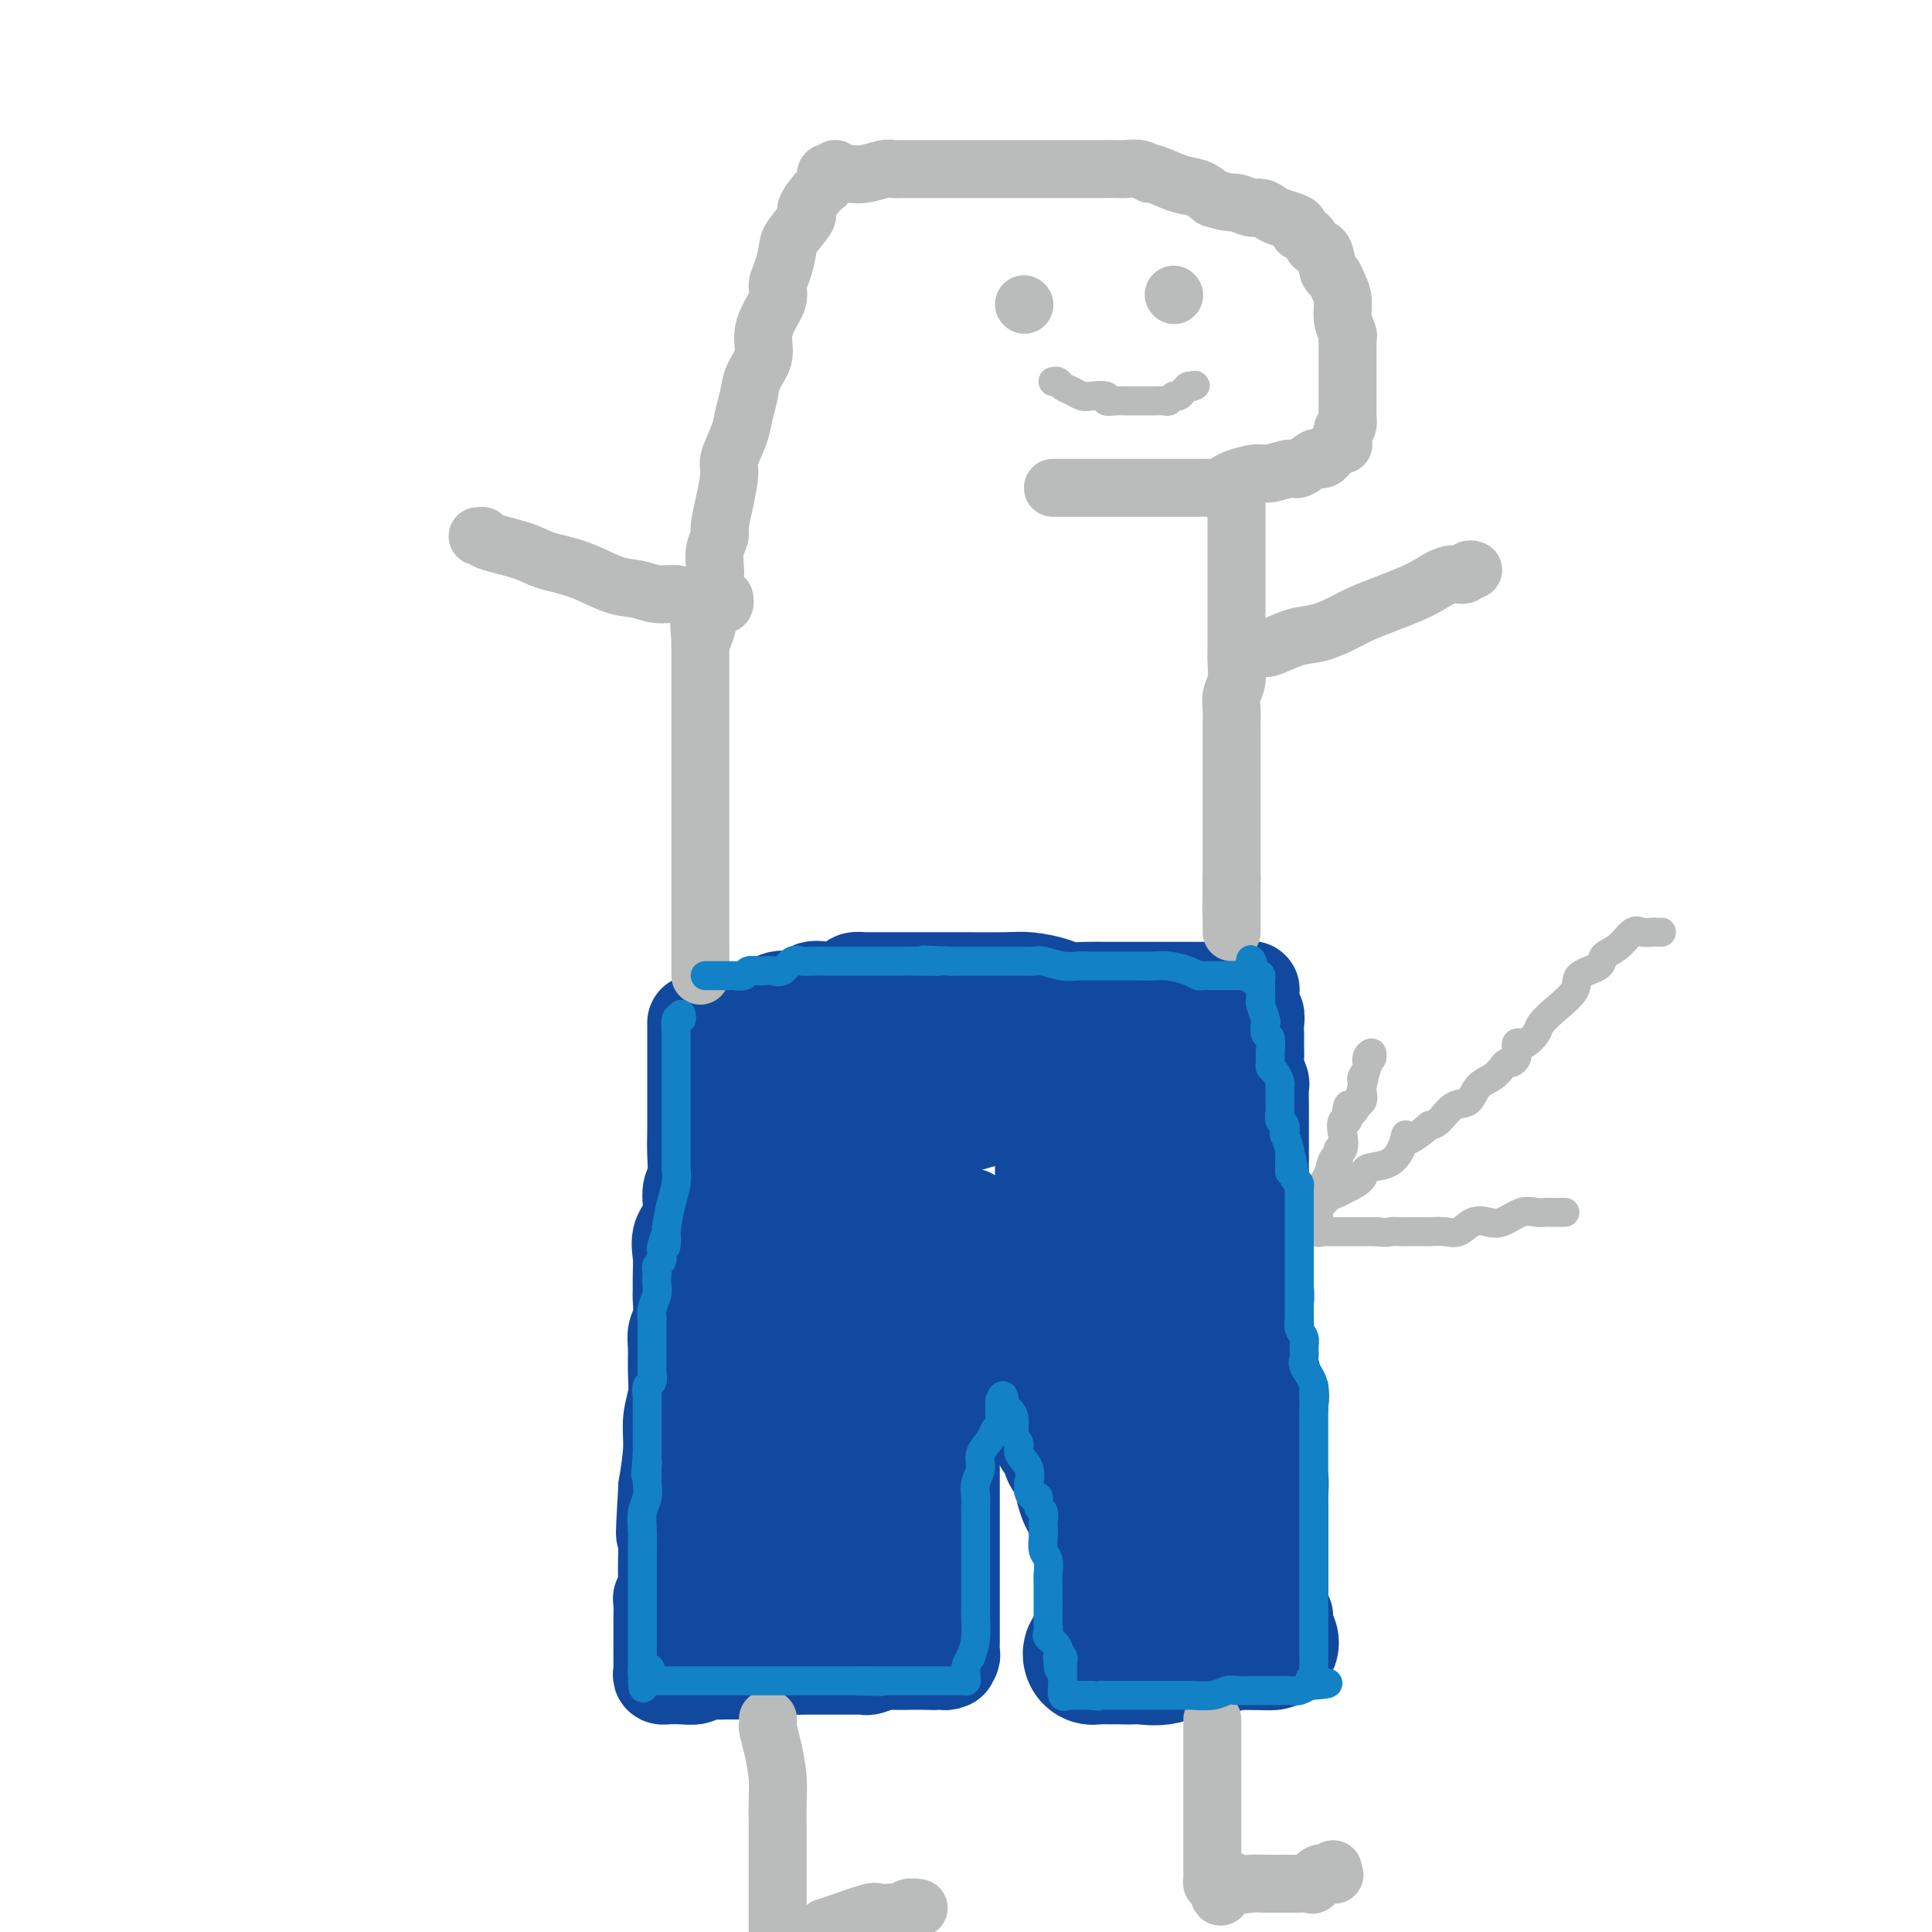 <svg viewBox='0 0 400 400' version='1.1' xmlns='http://www.w3.org/2000/svg' xmlns:xlink='http://www.w3.org/1999/xlink'><g fill='none' stroke='#11499F' stroke-width='20' stroke-linecap='round' stroke-linejoin='round'><path d='M144,212c-0.000,-0.220 -0.000,-0.439 0,0c0.000,0.439 0.000,1.537 0,3c-0.000,1.463 -0.000,3.292 0,5c0.000,1.708 0.001,3.294 0,5c-0.001,1.706 -0.005,3.532 0,5c0.005,1.468 0.017,2.577 0,4c-0.017,1.423 -0.065,3.160 0,5c0.065,1.840 0.242,3.783 0,5c-0.242,1.217 -0.902,1.708 -1,3c-0.098,1.292 0.366,3.386 0,5c-0.366,1.614 -1.562,2.748 -2,4c-0.438,1.252 -0.116,2.621 0,4c0.116,1.379 0.027,2.767 0,4c-0.027,1.233 0.007,2.309 0,3c-0.007,0.691 -0.055,0.995 0,2c0.055,1.005 0.212,2.711 0,4c-0.212,1.289 -0.793,2.160 -1,3c-0.207,0.840 -0.041,1.649 0,3c0.041,1.351 -0.044,3.243 0,5c0.044,1.757 0.218,3.378 0,5c-0.218,1.622 -0.828,3.244 -1,5c-0.172,1.756 0.094,3.644 0,6c-0.094,2.356 -0.547,5.178 -1,8'/><path d='M138,308c-0.929,15.886 -0.253,7.601 0,6c0.253,-1.601 0.082,3.480 0,7c-0.082,3.520 -0.074,5.477 0,7c0.074,1.523 0.216,2.612 0,3c-0.216,0.388 -0.790,0.074 -1,0c-0.210,-0.074 -0.056,0.090 0,1c0.056,0.910 0.015,2.565 0,3c-0.015,0.435 -0.004,-0.350 0,0c0.004,0.350 -0.000,1.835 0,3c0.000,1.165 0.004,2.011 0,3c-0.004,0.989 -0.018,2.121 0,3c0.018,0.879 0.066,1.503 0,2c-0.066,0.497 -0.246,0.866 0,1c0.246,0.134 0.919,0.032 1,0c0.081,-0.032 -0.431,0.005 0,0c0.431,-0.005 1.806,-0.054 3,0c1.194,0.054 2.207,0.211 3,0c0.793,-0.211 1.367,-0.788 2,-1c0.633,-0.212 1.324,-0.057 2,0c0.676,0.057 1.336,0.016 2,0c0.664,-0.016 1.332,-0.008 2,0'/><path d='M152,346c2.721,-0.154 2.023,-0.040 2,0c-0.023,0.040 0.629,0.007 1,0c0.371,-0.007 0.463,0.012 1,0c0.537,-0.012 1.520,-0.056 2,0c0.480,0.056 0.456,0.211 1,0c0.544,-0.211 1.654,-0.789 2,-1c0.346,-0.211 -0.072,-0.057 1,0c1.072,0.057 3.634,0.015 5,0c1.366,-0.015 1.537,-0.004 2,0c0.463,0.004 1.220,0.001 2,0c0.780,-0.001 1.584,-0.000 2,0c0.416,0.000 0.444,-0.000 1,0c0.556,0.000 1.638,0.001 2,0c0.362,-0.001 0.002,-0.004 0,0c-0.002,0.004 0.353,0.015 1,0c0.647,-0.015 1.584,-0.057 2,0c0.416,0.057 0.309,0.211 1,0c0.691,-0.211 2.178,-0.789 3,-1c0.822,-0.211 0.977,-0.057 2,0c1.023,0.057 2.913,0.015 4,0c1.087,-0.015 1.369,-0.004 2,0c0.631,0.004 1.609,0.001 2,0c0.391,-0.001 0.196,-0.001 0,0'/><path d='M193,344c6.520,-0.306 2.322,-0.070 1,0c-1.322,0.070 0.234,-0.026 1,0c0.766,0.026 0.741,0.173 1,0c0.259,-0.173 0.801,-0.668 1,-1c0.199,-0.332 0.053,-0.502 0,-1c-0.053,-0.498 -0.014,-1.325 0,-2c0.014,-0.675 0.004,-1.200 0,-2c-0.004,-0.800 -0.001,-1.876 0,-3c0.001,-1.124 0.000,-2.297 0,-3c-0.000,-0.703 -0.000,-0.937 0,-2c0.000,-1.063 0.000,-2.955 0,-4c-0.000,-1.045 -0.000,-1.242 0,-2c0.000,-0.758 0.000,-2.077 0,-3c-0.000,-0.923 -0.000,-1.451 0,-3c0.000,-1.549 0.000,-4.119 0,-5c-0.000,-0.881 -0.000,-0.073 0,-1c0.000,-0.927 0.000,-3.590 0,-5c-0.000,-1.410 -0.000,-1.566 0,-2c0.000,-0.434 0.000,-1.147 0,-2c-0.000,-0.853 -0.000,-1.847 0,-3c0.000,-1.153 0.000,-2.464 0,-3c-0.000,-0.536 -0.000,-0.296 0,-1c0.000,-0.704 0.000,-2.352 0,-4'/><path d='M197,292c-0.000,-8.027 -0.001,-4.095 0,-3c0.001,1.095 0.004,-0.645 0,-2c-0.004,-1.355 -0.015,-2.323 0,-3c0.015,-0.677 0.056,-1.064 0,-2c-0.056,-0.936 -0.207,-2.422 0,-3c0.207,-0.578 0.774,-0.249 1,-1c0.226,-0.751 0.113,-2.582 0,-4c-0.113,-1.418 -0.226,-2.423 0,-3c0.226,-0.577 0.793,-0.725 1,-2c0.207,-1.275 0.056,-3.675 0,-5c-0.056,-1.325 -0.015,-1.573 0,-2c0.015,-0.427 0.004,-1.032 0,-2c-0.004,-0.968 -0.001,-2.301 0,-3c0.001,-0.699 -0.001,-0.766 0,-1c0.001,-0.234 0.003,-0.637 0,-1c-0.003,-0.363 -0.013,-0.688 0,-1c0.013,-0.312 0.048,-0.611 0,-1c-0.048,-0.389 -0.178,-0.867 0,-1c0.178,-0.133 0.663,0.080 1,0c0.337,-0.080 0.525,-0.451 1,0c0.475,0.451 1.238,1.726 2,3'/><path d='M203,255c0.996,0.719 1.485,2.015 2,3c0.515,0.985 1.055,1.658 2,3c0.945,1.342 2.295,3.354 3,5c0.705,1.646 0.763,2.925 1,4c0.237,1.075 0.651,1.945 1,3c0.349,1.055 0.634,2.295 1,3c0.366,0.705 0.815,0.874 1,2c0.185,1.126 0.106,3.208 0,4c-0.106,0.792 -0.239,0.295 0,1c0.239,0.705 0.848,2.611 1,4c0.152,1.389 -0.155,2.260 0,3c0.155,0.740 0.773,1.351 1,2c0.227,0.649 0.064,1.338 0,2c-0.064,0.662 -0.030,1.297 0,2c0.030,0.703 0.054,1.473 0,2c-0.054,0.527 -0.187,0.810 0,1c0.187,0.190 0.694,0.285 1,1c0.306,0.715 0.411,2.049 1,3c0.589,0.951 1.664,1.517 2,2c0.336,0.483 -0.065,0.881 0,2c0.065,1.119 0.595,2.958 1,4c0.405,1.042 0.683,1.286 1,2c0.317,0.714 0.672,1.897 1,3c0.328,1.103 0.627,2.127 1,3c0.373,0.873 0.818,1.595 1,2c0.182,0.405 0.101,0.493 0,1c-0.101,0.507 -0.223,1.434 0,2c0.223,0.566 0.792,0.770 1,1c0.208,0.230 0.056,0.485 0,1c-0.056,0.515 -0.016,1.290 0,2c0.016,0.710 0.008,1.355 0,2'/><path d='M226,330c2.699,10.249 1.446,3.870 1,2c-0.446,-1.870 -0.084,0.767 0,2c0.084,1.233 -0.109,1.062 0,1c0.109,-0.062 0.519,-0.017 1,0c0.481,0.017 1.032,0.004 2,0c0.968,-0.004 2.355,-0.001 3,0c0.645,0.001 0.550,0.000 1,0c0.450,-0.000 1.444,-0.000 2,0c0.556,0.000 0.672,0.000 1,0c0.328,-0.000 0.866,-0.000 1,0c0.134,0.000 -0.136,0.000 0,0c0.136,-0.000 0.677,-0.000 1,0c0.323,0.000 0.428,0.000 1,0c0.572,-0.000 1.612,-0.000 2,0c0.388,0.000 0.125,0.000 1,0c0.875,-0.000 2.890,-0.000 4,0c1.110,0.000 1.317,0.000 2,0c0.683,-0.000 1.841,-0.000 3,0'/><path d='M252,335c4.023,0.000 3.081,0.000 3,0c-0.081,-0.000 0.699,0.000 1,0c0.301,0.000 0.123,0.000 0,0c-0.123,0.000 -0.191,0.000 0,0c0.191,0.000 0.642,0.000 1,0c0.358,0.000 0.624,0.000 1,0c0.376,0.000 0.864,0.000 1,0c0.136,0.000 -0.079,0.000 0,0c0.079,0.000 0.452,0.000 1,0c0.548,0.000 1.271,0.000 2,0c0.729,0.000 1.463,0.000 2,0c0.537,0.000 0.875,0.000 1,0c0.125,0.000 0.036,0.000 0,0c-0.036,0.000 -0.018,0.000 0,0'/><path d='M265,335c2.011,-0.193 0.539,-0.676 0,-1c-0.539,-0.324 -0.144,-0.491 0,-1c0.144,-0.509 0.039,-1.361 0,-2c-0.039,-0.639 -0.010,-1.066 0,-2c0.010,-0.934 0.003,-2.375 0,-3c-0.003,-0.625 -0.001,-0.434 0,-1c0.001,-0.566 -0.000,-1.887 0,-3c0.000,-1.113 0.001,-2.016 0,-3c-0.001,-0.984 -0.004,-2.049 0,-3c0.004,-0.951 0.015,-1.790 0,-3c-0.015,-1.210 -0.057,-2.792 0,-4c0.057,-1.208 0.211,-2.043 0,-3c-0.211,-0.957 -0.789,-2.037 -1,-4c-0.211,-1.963 -0.057,-4.810 0,-6c0.057,-1.190 0.016,-0.722 0,-1c-0.016,-0.278 -0.007,-1.303 0,-2c0.007,-0.697 0.012,-1.068 0,-2c-0.012,-0.932 -0.042,-2.427 0,-3c0.042,-0.573 0.155,-0.224 0,-1c-0.155,-0.776 -0.578,-2.676 -1,-4c-0.422,-1.324 -0.844,-2.072 -1,-3c-0.156,-0.928 -0.046,-2.037 0,-3c0.046,-0.963 0.026,-1.781 0,-3c-0.026,-1.219 -0.060,-2.840 0,-4c0.060,-1.160 0.212,-1.861 0,-3c-0.212,-1.139 -0.789,-2.718 -1,-4c-0.211,-1.282 -0.057,-2.269 0,-3c0.057,-0.731 0.015,-1.206 0,-2c-0.015,-0.794 -0.004,-1.906 0,-3c0.004,-1.094 0.001,-2.170 0,-3c-0.001,-0.830 -0.001,-1.415 0,-2'/><path d='M261,250c-0.619,-13.628 -0.166,-5.197 0,-3c0.166,2.197 0.044,-1.841 0,-4c-0.044,-2.159 -0.012,-2.438 0,-3c0.012,-0.562 0.003,-1.405 0,-2c-0.003,-0.595 0.000,-0.941 0,-2c-0.000,-1.059 -0.004,-2.829 0,-4c0.004,-1.171 0.015,-1.742 0,-3c-0.015,-1.258 -0.057,-3.204 0,-4c0.057,-0.796 0.211,-0.441 0,-1c-0.211,-0.559 -0.789,-2.033 -1,-3c-0.211,-0.967 -0.057,-1.428 0,-2c0.057,-0.572 0.016,-1.256 0,-2c-0.016,-0.744 -0.008,-1.546 0,-2c0.008,-0.454 0.016,-0.558 0,-1c-0.016,-0.442 -0.057,-1.222 0,-2c0.057,-0.778 0.212,-1.553 0,-2c-0.212,-0.447 -0.792,-0.565 -1,-1c-0.208,-0.435 -0.044,-1.188 0,-2c0.044,-0.812 -0.031,-1.682 0,-2c0.031,-0.318 0.169,-0.085 0,0c-0.169,0.085 -0.643,0.023 -1,0c-0.357,-0.023 -0.596,-0.006 -1,0c-0.404,0.006 -0.973,0.002 -2,0c-1.027,-0.002 -2.514,-0.001 -4,0'/><path d='M251,205c-1.355,-0.000 -1.741,-0.000 -3,0c-1.259,0.000 -3.389,0.000 -5,0c-1.611,-0.000 -2.702,-0.000 -4,0c-1.298,0.000 -2.802,0.001 -4,0c-1.198,-0.001 -2.090,-0.003 -3,0c-0.910,0.003 -1.839,0.011 -3,0c-1.161,-0.011 -2.553,-0.041 -4,0c-1.447,0.041 -2.947,0.155 -4,0c-1.053,-0.155 -1.657,-0.577 -3,-1c-1.343,-0.423 -3.425,-0.845 -5,-1c-1.575,-0.155 -2.643,-0.041 -5,0c-2.357,0.041 -6.003,0.011 -8,0c-1.997,-0.011 -2.346,-0.003 -3,0c-0.654,0.003 -1.613,0.001 -3,0c-1.387,-0.001 -3.202,-0.000 -4,0c-0.798,0.000 -0.579,0.000 -1,0c-0.421,-0.000 -1.483,-0.000 -2,0c-0.517,0.000 -0.491,0.000 -1,0c-0.509,-0.000 -1.555,-0.001 -2,0c-0.445,0.001 -0.289,0.003 -1,0c-0.711,-0.003 -2.288,-0.011 -3,0c-0.712,0.011 -0.557,0.041 -1,0c-0.443,-0.041 -1.482,-0.154 -2,0c-0.518,0.154 -0.513,0.575 -1,1c-0.487,0.425 -1.465,0.853 -2,1c-0.535,0.147 -0.628,0.011 -1,0c-0.372,-0.011 -1.022,0.102 -2,0c-0.978,-0.102 -2.283,-0.419 -3,0c-0.717,0.419 -0.847,1.574 -1,2c-0.153,0.426 -0.329,0.122 -1,0c-0.671,-0.122 -1.835,-0.061 -3,0'/><path d='M163,207c-2.360,0.635 -1.259,0.223 -1,0c0.259,-0.223 -0.322,-0.256 -1,0c-0.678,0.256 -1.452,0.800 -2,1c-0.548,0.200 -0.871,0.057 -1,0c-0.129,-0.057 -0.065,-0.029 0,0'/></g>
<g fill='none' stroke='#11499F' stroke-width='28' stroke-linecap='round' stroke-linejoin='round'><path d='M166,224c-0.303,-0.000 -0.607,-0.000 -1,0c-0.393,0.000 -0.876,0.001 -1,0c-0.124,-0.001 0.110,-0.002 0,0c-0.110,0.002 -0.565,0.008 -1,0c-0.435,-0.008 -0.848,-0.029 -1,0c-0.152,0.029 -0.041,0.107 0,1c0.041,0.893 0.011,2.602 0,4c-0.011,1.398 -0.003,2.486 0,4c0.003,1.514 0.001,3.453 0,5c-0.001,1.547 -0.000,2.701 0,4c0.000,1.299 0.000,2.742 0,4c-0.000,1.258 -0.000,2.329 0,3c0.000,0.671 0.000,0.941 0,2c-0.000,1.059 -0.000,2.906 0,4c0.000,1.094 -0.000,1.434 0,2c0.000,0.566 0.000,1.360 0,2c-0.000,0.640 -0.000,1.128 0,2c0.000,0.872 0.000,2.127 0,3c-0.000,0.873 -0.000,1.362 0,2c0.000,0.638 0.001,1.423 0,2c-0.001,0.577 -0.004,0.945 0,2c0.004,1.055 0.015,2.796 0,4c-0.015,1.204 -0.056,1.869 0,3c0.056,1.131 0.207,2.728 0,4c-0.207,1.272 -0.774,2.221 -1,3c-0.226,0.779 -0.113,1.390 0,2'/><path d='M161,286c-0.156,9.293 -0.046,4.024 0,3c0.046,-1.024 0.026,2.197 0,4c-0.026,1.803 -0.060,2.190 0,4c0.060,1.810 0.212,5.045 0,7c-0.212,1.955 -0.789,2.632 -1,3c-0.211,0.368 -0.055,0.427 0,1c0.055,0.573 0.011,1.658 0,2c-0.011,0.342 0.011,-0.060 0,0c-0.011,0.060 -0.056,0.582 0,1c0.056,0.418 0.211,0.731 0,1c-0.211,0.269 -0.789,0.493 -1,1c-0.211,0.507 -0.057,1.298 0,2c0.057,0.702 0.015,1.315 0,2c-0.015,0.685 -0.004,1.442 0,2c0.004,0.558 0.001,0.917 0,1c-0.001,0.083 -0.000,-0.112 0,0c0.000,0.112 0.000,0.530 0,1c-0.000,0.470 -0.000,0.992 0,2c0.000,1.008 0.000,2.502 0,3c-0.000,0.498 -0.000,-0.001 0,0c0.000,0.001 0.000,0.500 0,1'/><path d='M159,327c-0.310,6.449 -0.084,2.071 0,1c0.084,-1.071 0.028,1.163 0,2c-0.028,0.837 -0.027,0.276 0,0c0.027,-0.276 0.079,-0.267 0,0c-0.079,0.267 -0.289,0.793 0,1c0.289,0.207 1.078,0.094 2,0c0.922,-0.094 1.977,-0.169 3,0c1.023,0.169 2.015,0.581 3,1c0.985,0.419 1.964,0.844 3,1c1.036,0.156 2.130,0.042 3,0c0.870,-0.042 1.516,-0.011 2,0c0.484,0.011 0.805,0.004 1,0c0.195,-0.004 0.264,-0.004 1,0c0.736,0.004 2.138,0.011 3,0c0.862,-0.011 1.184,-0.040 2,0c0.816,0.040 2.128,0.151 3,0c0.872,-0.151 1.305,-0.563 2,-1c0.695,-0.437 1.652,-0.899 2,-1c0.348,-0.101 0.086,0.158 0,0c-0.086,-0.158 0.005,-0.733 0,-1c-0.005,-0.267 -0.104,-0.226 0,0c0.104,0.226 0.413,0.638 0,0c-0.413,-0.638 -1.546,-2.325 -2,-4c-0.454,-1.675 -0.227,-3.337 0,-5'/><path d='M187,321c-0.475,-2.096 -0.663,-2.336 -1,-4c-0.337,-1.664 -0.822,-4.751 -1,-7c-0.178,-2.249 -0.048,-3.661 0,-5c0.048,-1.339 0.013,-2.606 0,-4c-0.013,-1.394 -0.003,-2.914 0,-4c0.003,-1.086 0.001,-1.736 0,-2c-0.001,-0.264 -0.000,-0.140 0,-1c0.000,-0.860 0.000,-2.702 0,-4c-0.000,-1.298 -0.000,-2.053 0,-3c0.000,-0.947 -0.000,-2.088 0,-3c0.000,-0.912 0.000,-1.596 0,-2c-0.000,-0.404 -0.000,-0.529 0,-1c0.000,-0.471 0.000,-1.287 0,-2c-0.000,-0.713 -0.001,-1.324 0,-2c0.001,-0.676 0.004,-1.418 0,-2c-0.004,-0.582 -0.015,-1.003 0,-2c0.015,-0.997 0.057,-2.568 0,-4c-0.057,-1.432 -0.211,-2.723 0,-4c0.211,-1.277 0.789,-2.540 1,-4c0.211,-1.460 0.057,-3.117 0,-4c-0.057,-0.883 -0.016,-0.991 0,-2c0.016,-1.009 0.008,-2.917 0,-4c-0.008,-1.083 -0.016,-1.339 0,-2c0.016,-0.661 0.057,-1.727 0,-3c-0.057,-1.273 -0.211,-2.751 0,-4c0.211,-1.249 0.789,-2.267 1,-3c0.211,-0.733 0.057,-1.180 0,-2c-0.057,-0.820 -0.015,-2.014 0,-3c0.015,-0.986 0.004,-1.766 0,-2c-0.004,-0.234 -0.001,0.076 0,0c0.001,-0.076 0.001,-0.538 0,-1'/><path d='M187,231c-0.005,-14.089 -0.016,-4.311 0,-1c0.016,3.311 0.060,0.155 0,-1c-0.060,-1.155 -0.223,-0.310 0,0c0.223,0.310 0.833,0.083 1,0c0.167,-0.083 -0.110,-0.022 0,0c0.110,0.022 0.606,0.007 1,0c0.394,-0.007 0.686,-0.005 1,0c0.314,0.005 0.649,0.012 1,0c0.351,-0.012 0.719,-0.042 2,0c1.281,0.042 3.475,0.156 5,0c1.525,-0.156 2.380,-0.581 4,-1c1.620,-0.419 4.006,-0.830 5,-1c0.994,-0.170 0.595,-0.098 1,0c0.405,0.098 1.613,0.222 2,0c0.387,-0.222 -0.047,-0.792 0,-1c0.047,-0.208 0.577,-0.056 1,0c0.423,0.056 0.741,0.015 1,0c0.259,-0.015 0.459,-0.003 1,0c0.541,0.003 1.423,-0.003 2,0c0.577,0.003 0.848,0.013 1,0c0.152,-0.013 0.184,-0.050 1,0c0.816,0.050 2.415,0.188 3,0c0.585,-0.188 0.157,-0.702 0,-1c-0.157,-0.298 -0.042,-0.379 0,0c0.042,0.379 0.011,1.217 0,2c-0.011,0.783 -0.003,1.509 0,2c0.003,0.491 0.002,0.745 0,1'/><path d='M220,230c-0.000,1.041 -0.000,1.645 0,3c0.000,1.355 0.000,3.461 0,5c-0.000,1.539 -0.000,2.511 0,4c0.000,1.489 0.000,3.495 0,5c-0.000,1.505 -0.000,2.508 0,4c0.000,1.492 0.000,3.474 0,4c-0.000,0.526 -0.002,-0.403 0,0c0.002,0.403 0.006,2.139 0,3c-0.006,0.861 -0.023,0.847 0,1c0.023,0.153 0.086,0.472 0,1c-0.086,0.528 -0.320,1.264 0,2c0.320,0.736 1.195,1.470 2,3c0.805,1.530 1.540,3.855 2,6c0.460,2.145 0.646,4.111 1,6c0.354,1.889 0.878,3.701 1,5c0.122,1.299 -0.156,2.085 0,4c0.156,1.915 0.746,4.960 1,7c0.254,2.040 0.172,3.077 0,4c-0.172,0.923 -0.435,1.734 0,3c0.435,1.266 1.566,2.987 2,4c0.434,1.013 0.170,1.318 0,2c-0.170,0.682 -0.248,1.743 0,2c0.248,0.257 0.821,-0.288 1,0c0.179,0.288 -0.037,1.410 0,2c0.037,0.590 0.325,0.647 1,1c0.675,0.353 1.735,1.002 2,2c0.265,0.998 -0.266,2.345 0,4c0.266,1.655 1.329,3.619 2,5c0.671,1.381 0.950,2.180 1,3c0.050,0.820 -0.129,1.663 0,2c0.129,0.337 0.564,0.169 1,0'/><path d='M237,327c1.380,2.939 0.829,0.788 1,0c0.171,-0.788 1.063,-0.211 2,0c0.937,0.211 1.919,0.057 3,0c1.081,-0.057 2.261,-0.015 3,0c0.739,0.015 1.038,0.004 1,0c-0.038,-0.004 -0.413,-0.000 0,0c0.413,0.000 1.613,-0.003 2,0c0.387,0.003 -0.041,0.013 0,0c0.041,-0.013 0.551,-0.050 1,0c0.449,0.050 0.838,0.187 1,0c0.162,-0.187 0.096,-0.700 0,-1c-0.096,-0.300 -0.222,-0.389 0,-1c0.222,-0.611 0.791,-1.746 1,-3c0.209,-1.254 0.056,-2.629 0,-4c-0.056,-1.371 -0.015,-2.740 0,-4c0.015,-1.260 0.004,-2.411 0,-4c-0.004,-1.589 -0.001,-3.615 0,-5c0.001,-1.385 0.000,-2.130 0,-3c-0.000,-0.870 -0.000,-1.864 0,-3c0.000,-1.136 0.000,-2.415 0,-4c-0.000,-1.585 -0.000,-3.477 0,-5c0.000,-1.523 0.000,-2.676 0,-4c-0.000,-1.324 -0.000,-2.818 0,-4c0.000,-1.182 0.000,-2.052 0,-3c-0.000,-0.948 -0.000,-1.974 0,-3'/><path d='M252,276c0.000,-7.707 0.000,-3.973 0,-3c-0.000,0.973 -0.000,-0.814 0,-2c0.000,-1.186 0.000,-1.772 0,-3c-0.000,-1.228 -0.000,-3.098 0,-4c0.000,-0.902 0.000,-0.834 0,-2c-0.000,-1.166 -0.000,-3.564 0,-5c0.000,-1.436 0.000,-1.910 0,-3c-0.000,-1.090 -0.000,-2.794 0,-4c0.000,-1.206 0.000,-1.912 0,-3c-0.000,-1.088 -0.000,-2.556 0,-4c0.000,-1.444 0.000,-2.863 0,-4c-0.000,-1.137 -0.000,-1.991 0,-3c0.000,-1.009 0.000,-2.172 0,-3c-0.000,-0.828 -0.000,-1.321 0,-2c0.000,-0.679 0.000,-1.543 0,-2c-0.000,-0.457 -0.000,-0.506 0,-1c0.000,-0.494 0.001,-1.432 0,-2c-0.001,-0.568 -0.004,-0.766 0,-1c0.004,-0.234 0.015,-0.504 0,-1c-0.015,-0.496 -0.056,-1.219 0,-2c0.056,-0.781 0.208,-1.621 0,-2c-0.208,-0.379 -0.778,-0.298 -1,-1c-0.222,-0.702 -0.097,-2.188 0,-3c0.097,-0.812 0.167,-0.950 0,-1c-0.167,-0.050 -0.570,-0.014 -1,0c-0.430,0.014 -0.886,0.004 -1,0c-0.114,-0.004 0.116,-0.001 0,0c-0.116,0.001 -0.577,0.000 -1,0c-0.423,-0.000 -0.806,-0.000 -1,0c-0.194,0.000 -0.198,0.000 -1,0c-0.802,-0.000 -2.401,-0.000 -4,0'/><path d='M242,215c-2.087,-0.155 -2.805,-0.041 -4,0c-1.195,0.041 -2.867,0.011 -5,0c-2.133,-0.011 -4.727,-0.003 -7,0c-2.273,0.003 -4.224,0.001 -6,0c-1.776,-0.001 -3.378,-0.000 -5,0c-1.622,0.000 -3.264,0.000 -5,0c-1.736,-0.000 -3.566,-0.000 -5,0c-1.434,0.000 -2.471,0.000 -4,0c-1.529,-0.000 -3.550,-0.001 -4,0c-0.450,0.001 0.671,0.005 0,0c-0.671,-0.005 -3.135,-0.020 -4,0c-0.865,0.020 -0.130,0.073 0,0c0.130,-0.073 -0.345,-0.274 0,0c0.345,0.274 1.511,1.022 3,2c1.489,0.978 3.302,2.185 5,3c1.698,0.815 3.281,1.238 6,2c2.719,0.762 6.574,1.864 9,3c2.426,1.136 3.423,2.308 5,3c1.577,0.692 3.736,0.906 5,1c1.264,0.094 1.635,0.067 2,0c0.365,-0.067 0.725,-0.175 1,0c0.275,0.175 0.465,0.635 1,1c0.535,0.365 1.413,0.637 2,1c0.587,0.363 0.882,0.818 1,1c0.118,0.182 0.059,0.091 0,0'/><path d='M233,232c6.414,2.648 2.451,0.768 1,0c-1.451,-0.768 -0.388,-0.424 0,0c0.388,0.424 0.103,0.928 0,2c-0.103,1.072 -0.024,2.713 0,4c0.024,1.287 -0.008,2.222 0,3c0.008,0.778 0.055,1.400 0,2c-0.055,0.600 -0.211,1.179 0,2c0.211,0.821 0.789,1.885 1,3c0.211,1.115 0.057,2.283 0,3c-0.057,0.717 -0.015,0.985 0,2c0.015,1.015 0.004,2.776 0,4c-0.004,1.224 -0.001,1.909 0,3c0.001,1.091 0.001,2.586 0,4c-0.001,1.414 -0.001,2.747 0,4c0.001,1.253 0.004,2.426 0,3c-0.004,0.574 -0.015,0.550 0,1c0.015,0.450 0.054,1.373 0,2c-0.054,0.627 -0.203,0.959 0,2c0.203,1.041 0.759,2.792 1,4c0.241,1.208 0.169,1.871 0,3c-0.169,1.129 -0.434,2.722 0,4c0.434,1.278 1.566,2.241 2,3c0.434,0.759 0.169,1.315 0,2c-0.169,0.685 -0.244,1.498 0,2c0.244,0.502 0.805,0.692 1,1c0.195,0.308 0.023,0.735 0,1c-0.023,0.265 0.101,0.366 0,1c-0.101,0.634 -0.429,1.799 0,3c0.429,1.201 1.616,2.439 2,3c0.384,0.561 -0.033,0.446 0,1c0.033,0.554 0.517,1.777 1,3'/><path d='M242,307c0.928,3.927 0.249,3.746 0,4c-0.249,0.254 -0.067,0.943 0,2c0.067,1.057 0.018,2.482 0,3c-0.018,0.518 -0.005,0.128 0,1c0.005,0.872 0.001,3.007 0,4c-0.001,0.993 -0.000,0.845 0,1c0.000,0.155 0.000,0.614 0,1c-0.000,0.386 -0.000,0.698 0,1c0.000,0.302 0.001,0.594 0,1c-0.001,0.406 -0.003,0.924 0,1c0.003,0.076 0.011,-0.292 0,0c-0.011,0.292 -0.042,1.244 0,2c0.042,0.756 0.156,1.316 0,2c-0.156,0.684 -0.582,1.493 -1,2c-0.418,0.507 -0.829,0.712 -1,1c-0.171,0.288 -0.102,0.659 0,1c0.102,0.341 0.238,0.652 0,1c-0.238,0.348 -0.848,0.734 -1,1c-0.152,0.266 0.155,0.411 0,1c-0.155,0.589 -0.774,1.622 -1,2c-0.226,0.378 -0.061,0.101 0,0c0.061,-0.101 0.016,-0.027 0,0c-0.016,0.027 -0.005,0.008 0,0c0.005,-0.008 0.002,-0.004 0,0'/><path d='M238,339c-0.427,1.702 0.505,0.456 1,0c0.495,-0.456 0.552,-0.123 1,0c0.448,0.123 1.286,0.037 2,0c0.714,-0.037 1.303,-0.024 2,0c0.697,0.024 1.501,0.059 2,0c0.499,-0.059 0.693,-0.212 1,0c0.307,0.212 0.726,0.789 1,1c0.274,0.211 0.401,0.057 1,0c0.599,-0.057 1.670,-0.015 2,0c0.330,0.015 -0.080,0.004 0,0c0.080,-0.004 0.650,-0.001 1,0c0.350,0.001 0.478,0.000 1,0c0.522,-0.000 1.436,-0.000 2,0c0.564,0.000 0.777,0.000 1,0c0.223,-0.000 0.455,-0.000 1,0c0.545,0.000 1.402,0.000 2,0c0.598,-0.000 0.935,-0.000 1,0c0.065,0.000 -0.143,0.000 0,0c0.143,-0.000 0.636,-0.000 1,0c0.364,0.000 0.598,0.000 1,0c0.402,-0.000 0.972,-0.000 1,0c0.028,0.000 -0.486,0.000 -1,0'/><path d='M262,340c3.208,0.167 -0.771,0.083 -3,0c-2.229,-0.083 -2.708,-0.166 -4,0c-1.292,0.166 -3.398,0.580 -5,1c-1.602,0.420 -2.701,0.844 -4,1c-1.299,0.156 -2.799,0.042 -4,0c-1.201,-0.042 -2.102,-0.011 -3,0c-0.898,0.011 -1.791,0.003 -3,0c-1.209,-0.003 -2.732,-0.001 -3,0c-0.268,0.001 0.720,-0.001 0,0c-0.720,0.001 -3.146,0.004 -4,0c-0.854,-0.004 -0.135,-0.015 0,0c0.135,0.015 -0.315,0.057 -1,0c-0.685,-0.057 -1.606,-0.211 -2,0c-0.394,0.211 -0.261,0.789 0,1c0.261,0.211 0.651,0.057 1,0c0.349,-0.057 0.658,-0.015 1,0c0.342,0.015 0.719,0.004 1,0c0.281,-0.004 0.467,-0.001 1,0c0.533,0.001 1.413,0.000 2,0c0.587,-0.000 0.882,-0.000 1,0c0.118,0.000 0.059,0.000 0,0'/><path d='M233,343c1.523,0.121 1.829,-0.075 3,0c1.171,0.075 3.205,0.423 5,0c1.795,-0.423 3.350,-1.616 5,-2c1.650,-0.384 3.395,0.041 5,0c1.605,-0.041 3.069,-0.547 4,-1c0.931,-0.453 1.327,-0.853 2,-1c0.673,-0.147 1.621,-0.042 2,0c0.379,0.042 0.190,0.021 0,0'/></g>
<g fill='none' stroke='#BABBBB' stroke-width='12' stroke-linecap='round' stroke-linejoin='round'><path d='M159,356c-0.006,-0.105 -0.012,-0.209 0,0c0.012,0.209 0.042,0.733 0,1c-0.042,0.267 -0.155,0.279 0,1c0.155,0.721 0.577,2.153 1,4c0.423,1.847 0.845,4.110 1,6c0.155,1.890 0.041,3.407 0,5c-0.041,1.593 -0.011,3.263 0,5c0.011,1.737 0.003,3.543 0,5c-0.003,1.457 -0.001,2.566 0,4c0.001,1.434 0.000,3.194 0,5c-0.000,1.806 -0.000,3.659 0,5c0.000,1.341 0.000,2.171 0,3'/><path d='M171,399c-0.170,0.053 -0.340,0.105 0,0c0.340,-0.105 1.189,-0.368 3,-1c1.811,-0.632 4.583,-1.632 6,-2c1.417,-0.368 1.478,-0.102 2,0c0.522,0.102 1.507,0.041 2,0c0.493,-0.041 0.496,-0.064 1,0c0.504,0.064 1.508,0.213 2,0c0.492,-0.213 0.472,-0.789 1,-1c0.528,-0.211 1.604,-0.057 2,0c0.396,0.057 0.113,0.016 0,0c-0.113,-0.016 -0.057,-0.008 0,0'/><path d='M251,356c-0.000,1.163 -0.000,2.325 0,3c0.000,0.675 0.000,0.862 0,1c-0.000,0.138 -0.000,0.227 0,1c0.000,0.773 0.000,2.229 0,4c-0.000,1.771 -0.000,3.855 0,5c0.000,1.145 0.000,1.349 0,2c-0.000,0.651 -0.000,1.747 0,3c0.000,1.253 0.000,2.663 0,3c-0.000,0.337 -0.000,-0.400 0,0c0.000,0.400 0.000,1.938 0,3c-0.000,1.062 -0.000,1.647 0,2c0.000,0.353 0.000,0.473 0,1c-0.000,0.527 -0.000,1.461 0,2c0.000,0.539 0.000,0.683 0,1c-0.000,0.317 -0.001,0.807 0,1c0.001,0.193 0.003,0.090 0,0c-0.003,-0.090 -0.011,-0.169 0,0c0.011,0.169 0.041,0.584 0,1c-0.041,0.416 -0.155,0.833 0,1c0.155,0.167 0.577,0.083 1,0'/><path d='M252,390c0.526,5.260 1.341,1.409 2,0c0.659,-1.409 1.163,-0.377 2,0c0.837,0.377 2.006,0.101 3,0c0.994,-0.101 1.811,-0.025 3,0c1.189,0.025 2.750,-0.001 4,0c1.250,0.001 2.189,0.028 3,0c0.811,-0.028 1.496,-0.112 2,0c0.504,0.112 0.829,0.419 1,0c0.171,-0.419 0.190,-1.562 1,-2c0.810,-0.438 2.413,-0.169 3,0c0.587,0.169 0.158,0.238 0,0c-0.158,-0.238 -0.045,-0.782 0,-1c0.045,-0.218 0.023,-0.109 0,0'/><path d='M145,202c0.000,-0.185 0.000,-0.369 0,-1c0.000,-0.631 0.000,-1.707 0,-2c0.000,-0.293 0.000,0.199 0,0c0.000,-0.199 0.000,-1.089 0,-2c0.000,-0.911 0.000,-1.844 0,-3c0.000,-1.156 0.000,-2.535 0,-4c0.000,-1.465 0.000,-3.016 0,-4c0.000,-0.984 0.000,-1.399 0,-2c0.000,-0.601 0.000,-1.386 0,-2c0.000,-0.614 0.000,-1.058 0,-2c0.000,-0.942 0.000,-2.383 0,-3c0.000,-0.617 0.000,-0.410 0,-1c0.000,-0.590 0.000,-1.977 0,-3c-0.000,-1.023 0.000,-1.682 0,-2c0.000,-0.318 0.000,-0.297 0,-1c0.000,-0.703 0.000,-2.131 0,-3c0.000,-0.869 0.000,-1.179 0,-2c0.000,-0.821 0.000,-2.154 0,-3c0.000,-0.846 0.000,-1.205 0,-2c0.000,-0.795 0.000,-2.026 0,-3c0.000,-0.974 0.000,-1.693 0,-3c0.000,-1.307 0.000,-3.204 0,-4c0.000,-0.796 0.000,-0.490 0,-1c0.000,-0.510 0.000,-1.836 0,-3c0.000,-1.164 0.000,-2.168 0,-3c0.000,-0.832 0.000,-1.493 0,-2c0.000,-0.507 0.000,-0.859 0,-2c0.000,-1.141 0.000,-3.070 0,-5'/><path d='M145,134c-0.120,-10.712 -0.421,-3.494 0,-2c0.421,1.494 1.563,-2.738 2,-5c0.437,-2.262 0.170,-2.555 0,-3c-0.170,-0.445 -0.243,-1.042 0,-2c0.243,-0.958 0.801,-2.277 1,-3c0.199,-0.723 0.039,-0.849 0,-1c-0.039,-0.151 0.045,-0.327 0,-1c-0.045,-0.673 -0.218,-1.843 0,-3c0.218,-1.157 0.827,-2.299 1,-3c0.173,-0.701 -0.090,-0.960 0,-2c0.090,-1.040 0.535,-2.861 1,-5c0.465,-2.139 0.951,-4.595 1,-6c0.049,-1.405 -0.339,-1.758 0,-3c0.339,-1.242 1.405,-3.374 2,-5c0.595,-1.626 0.719,-2.745 1,-4c0.281,-1.255 0.718,-2.645 1,-4c0.282,-1.355 0.409,-2.673 1,-4c0.591,-1.327 1.646,-2.662 2,-4c0.354,-1.338 0.007,-2.678 0,-4c-0.007,-1.322 0.328,-2.626 1,-4c0.672,-1.374 1.683,-2.817 2,-4c0.317,-1.183 -0.061,-2.107 0,-3c0.061,-0.893 0.560,-1.756 1,-3c0.440,-1.244 0.822,-2.870 1,-4c0.178,-1.130 0.153,-1.765 1,-3c0.847,-1.235 2.566,-3.070 3,-4c0.434,-0.930 -0.417,-0.954 0,-2c0.417,-1.046 2.101,-3.116 3,-4c0.899,-0.884 1.011,-0.584 1,-1c-0.011,-0.416 -0.146,-1.547 0,-2c0.146,-0.453 0.573,-0.226 1,0'/><path d='M172,36c1.418,-2.011 0.962,-0.538 1,0c0.038,0.538 0.570,0.140 1,0c0.430,-0.140 0.759,-0.024 1,0c0.241,0.024 0.395,-0.046 1,0c0.605,0.046 1.660,0.209 3,0c1.340,-0.209 2.966,-0.788 4,-1c1.034,-0.212 1.477,-0.057 2,0c0.523,0.057 1.125,0.015 2,0c0.875,-0.015 2.022,-0.004 3,0c0.978,0.004 1.786,0.001 3,0c1.214,-0.001 2.836,-0.000 4,0c1.164,0.000 1.872,0.000 3,0c1.128,-0.000 2.675,-0.000 4,0c1.325,0.000 2.428,0.000 3,0c0.572,-0.000 0.615,-0.000 1,0c0.385,0.000 1.114,-0.000 2,0c0.886,0.000 1.928,0.000 3,0c1.072,-0.000 2.172,-0.000 3,0c0.828,0.000 1.383,0.000 2,0c0.617,-0.000 1.296,-0.000 2,0c0.704,0.000 1.434,0.000 2,0c0.566,-0.000 0.970,-0.001 2,0c1.030,0.001 2.686,0.005 4,0c1.314,-0.005 2.285,-0.017 3,0c0.715,0.017 1.174,0.064 2,0c0.826,-0.064 2.020,-0.239 3,0c0.980,0.239 1.746,0.893 2,1c0.254,0.107 -0.004,-0.332 1,0c1.004,0.332 3.270,1.436 5,2c1.730,0.564 2.923,0.590 4,1c1.077,0.410 2.039,1.205 3,2'/><path d='M251,41c3.296,1.091 4.037,0.817 5,1c0.963,0.183 2.149,0.823 3,1c0.851,0.177 1.367,-0.107 2,0c0.633,0.107 1.383,0.606 2,1c0.617,0.394 1.101,0.682 2,1c0.899,0.318 2.215,0.667 3,1c0.785,0.333 1.040,0.649 1,1c-0.040,0.351 -0.376,0.735 0,1c0.376,0.265 1.463,0.409 2,1c0.537,0.591 0.525,1.628 1,2c0.475,0.372 1.438,0.080 2,1c0.562,0.920 0.724,3.054 1,4c0.276,0.946 0.666,0.705 1,1c0.334,0.295 0.611,1.125 1,2c0.389,0.875 0.889,1.793 1,3c0.111,1.207 -0.166,2.703 0,4c0.166,1.297 0.777,2.397 1,3c0.223,0.603 0.060,0.710 0,1c-0.060,0.290 -0.016,0.764 0,1c0.016,0.236 0.004,0.234 0,1c-0.004,0.766 -0.001,2.298 0,3c0.001,0.702 0.000,0.573 0,1c-0.000,0.427 -0.000,1.410 0,2c0.000,0.590 0.000,0.787 0,1c-0.000,0.213 -0.000,0.441 0,1c0.000,0.559 0.001,1.449 0,2c-0.001,0.551 -0.003,0.764 0,1c0.003,0.236 0.011,0.496 0,1c-0.011,0.504 -0.041,1.251 0,2c0.041,0.749 0.155,1.500 0,2c-0.155,0.500 -0.577,0.750 -1,1'/><path d='M278,89c-0.046,3.725 0.338,3.037 0,3c-0.338,-0.037 -1.398,0.576 -2,1c-0.602,0.424 -0.746,0.657 -1,1c-0.254,0.343 -0.618,0.795 -1,1c-0.382,0.205 -0.781,0.164 -1,0c-0.219,-0.164 -0.259,-0.451 -1,0c-0.741,0.451 -2.184,1.641 -3,2c-0.816,0.359 -1.005,-0.111 -2,0c-0.995,0.111 -2.794,0.804 -4,1c-1.206,0.196 -1.818,-0.105 -3,0c-1.182,0.105 -2.936,0.617 -4,1c-1.064,0.383 -1.440,0.639 -2,1c-0.560,0.361 -1.305,0.829 -2,1c-0.695,0.171 -1.340,0.046 -2,0c-0.660,-0.046 -1.333,-0.012 -2,0c-0.667,0.012 -1.326,0.003 -2,0c-0.674,-0.003 -1.363,-0.001 -2,0c-0.637,0.001 -1.222,0.000 -2,0c-0.778,-0.000 -1.749,-0.000 -3,0c-1.251,0.000 -2.781,0.000 -4,0c-1.219,-0.000 -2.128,-0.000 -3,0c-0.872,0.000 -1.707,0.000 -3,0c-1.293,-0.000 -3.043,-0.000 -4,0c-0.957,0.000 -1.122,0.000 -2,0c-0.878,-0.000 -2.470,-0.000 -3,0c-0.530,0.000 0.002,0.000 0,0c-0.002,-0.000 -0.539,-0.000 -1,0c-0.461,0.000 -0.846,0.000 -1,0c-0.154,-0.000 -0.077,-0.000 0,0'/><path d='M256,101c-0.000,0.333 -0.000,0.665 0,1c0.000,0.335 0.000,0.672 0,1c-0.000,0.328 -0.000,0.647 0,1c0.000,0.353 0.000,0.739 0,1c-0.000,0.261 -0.000,0.398 0,1c0.000,0.602 0.000,1.670 0,3c-0.000,1.330 -0.000,2.923 0,5c0.000,2.077 0.000,4.639 0,7c-0.000,2.361 -0.000,4.521 0,6c0.000,1.479 0.001,2.276 0,3c-0.001,0.724 -0.004,1.376 0,2c0.004,0.624 0.015,1.220 0,2c-0.015,0.780 -0.057,1.743 0,3c0.057,1.257 0.211,2.808 0,4c-0.211,1.192 -0.789,2.024 -1,3c-0.211,0.976 -0.057,2.095 0,3c0.057,0.905 0.015,1.596 0,2c-0.015,0.404 -0.004,0.520 0,1c0.004,0.480 0.001,1.324 0,2c-0.001,0.676 -0.000,1.185 0,2c0.000,0.815 0.000,1.937 0,3c-0.000,1.063 -0.000,2.069 0,3c0.000,0.931 0.000,1.787 0,3c-0.000,1.213 -0.000,2.781 0,4c0.000,1.219 0.000,2.087 0,3c-0.000,0.913 -0.000,1.869 0,3c0.000,1.131 0.000,2.437 0,3c-0.000,0.563 -0.000,0.382 0,1c0.000,0.618 0.000,2.034 0,3c-0.000,0.966 -0.000,1.483 0,2'/><path d='M255,182c-0.155,12.713 -0.041,3.997 0,1c0.041,-2.997 0.011,-0.274 0,1c-0.011,1.274 -0.003,1.099 0,1c0.003,-0.099 0.001,-0.121 0,0c-0.001,0.121 -0.000,0.386 0,1c0.000,0.614 0.000,1.576 0,2c-0.000,0.424 -0.000,0.310 0,1c0.000,0.690 0.000,2.186 0,3c-0.000,0.814 -0.000,0.947 0,1c0.000,0.053 0.000,0.027 0,0'/><path d='M259,134c-0.198,0.015 -0.396,0.030 0,0c0.396,-0.030 1.386,-0.105 2,0c0.614,0.105 0.851,0.390 2,0c1.149,-0.390 3.208,-1.455 5,-2c1.792,-0.545 3.315,-0.569 5,-1c1.685,-0.431 3.531,-1.270 5,-2c1.469,-0.730 2.560,-1.352 4,-2c1.440,-0.648 3.230,-1.321 5,-2c1.770,-0.679 3.521,-1.363 5,-2c1.479,-0.637 2.687,-1.229 4,-2c1.313,-0.771 2.730,-1.723 4,-2c1.270,-0.277 2.392,0.122 3,0c0.608,-0.122 0.702,-0.764 1,-1c0.298,-0.236 0.799,-0.068 1,0c0.201,0.068 0.100,0.034 0,0'/><path d='M150,124c-0.017,-0.113 -0.034,-0.226 0,0c0.034,0.226 0.118,0.790 0,1c-0.118,0.210 -0.439,0.066 -1,0c-0.561,-0.066 -1.364,-0.055 -2,0c-0.636,0.055 -1.106,0.155 -2,0c-0.894,-0.155 -2.211,-0.565 -3,-1c-0.789,-0.435 -1.051,-0.897 -2,-1c-0.949,-0.103 -2.585,0.152 -4,0c-1.415,-0.152 -2.608,-0.712 -4,-1c-1.392,-0.288 -2.983,-0.304 -5,-1c-2.017,-0.696 -4.459,-2.071 -7,-3c-2.541,-0.929 -5.182,-1.412 -7,-2c-1.818,-0.588 -2.813,-1.282 -5,-2c-2.187,-0.718 -5.567,-1.460 -7,-2c-1.433,-0.540 -0.920,-0.877 -1,-1c-0.080,-0.123 -0.752,-0.033 -1,0c-0.248,0.033 -0.071,0.009 0,0c0.071,-0.009 0.035,-0.005 0,0'/><path d='M212,63c0.000,0.000 0.100,0.100 0.1,0.1'/><path d='M243,61c0.000,0.000 0.100,0.100 0.1,0.1'/></g>
<g fill='none' stroke='#BABBBB' stroke-width='6' stroke-linecap='round' stroke-linejoin='round'><path d='M218,79c0.356,-0.091 0.713,-0.182 1,0c0.287,0.182 0.505,0.636 1,1c0.495,0.364 1.266,0.637 2,1c0.734,0.363 1.432,0.815 2,1c0.568,0.185 1.008,0.102 2,0c0.992,-0.102 2.538,-0.224 3,0c0.462,0.224 -0.160,0.792 0,1c0.160,0.208 1.103,0.056 2,0c0.897,-0.056 1.747,-0.015 2,0c0.253,0.015 -0.092,0.004 0,0c0.092,-0.004 0.620,-0.001 1,0c0.380,0.001 0.611,0.000 1,0c0.389,-0.000 0.934,-0.000 1,0c0.066,0.000 -0.347,0.001 0,0c0.347,-0.001 1.455,-0.004 2,0c0.545,0.004 0.527,0.016 1,0c0.473,-0.016 1.436,-0.060 2,0c0.564,0.060 0.729,0.222 1,0c0.271,-0.222 0.647,-0.830 1,-1c0.353,-0.170 0.682,0.099 1,0c0.318,-0.099 0.624,-0.565 1,-1c0.376,-0.435 0.822,-0.839 1,-1c0.178,-0.161 0.089,-0.081 0,0'/><path d='M246,80c2.244,-0.467 1.356,-0.133 1,0c-0.356,0.133 -0.178,0.067 0,0'/><path d='M344,193c-0.359,0.006 -0.717,0.011 -1,0c-0.283,-0.011 -0.490,-0.039 -1,0c-0.510,0.039 -1.324,0.146 -2,0c-0.676,-0.146 -1.215,-0.545 -2,0c-0.785,0.545 -1.815,2.035 -3,3c-1.185,0.965 -2.526,1.406 -3,2c-0.474,0.594 -0.081,1.342 -1,2c-0.919,0.658 -3.148,1.225 -4,2c-0.852,0.775 -0.326,1.756 -1,3c-0.674,1.244 -2.547,2.750 -4,4c-1.453,1.250 -2.484,2.243 -3,3c-0.516,0.757 -0.516,1.278 -1,2c-0.484,0.722 -1.450,1.647 -2,2c-0.550,0.353 -0.682,0.136 -1,0c-0.318,-0.136 -0.820,-0.190 -1,0c-0.180,0.190 -0.037,0.625 0,1c0.037,0.375 -0.031,0.691 0,1c0.031,0.309 0.161,0.611 0,1c-0.161,0.389 -0.613,0.865 -1,1c-0.387,0.135 -0.708,-0.072 -1,0c-0.292,0.072 -0.556,0.423 -1,1c-0.444,0.577 -1.067,1.380 -2,2c-0.933,0.620 -2.175,1.056 -3,2c-0.825,0.944 -1.231,2.397 -2,3c-0.769,0.603 -1.899,0.355 -3,1c-1.101,0.645 -2.172,2.184 -3,3c-0.828,0.816 -1.414,0.908 -2,1'/><path d='M296,233c-5.899,5.113 -5.147,2.395 -5,2c0.147,-0.395 -0.310,1.533 -1,3c-0.690,1.467 -1.612,2.473 -3,3c-1.388,0.527 -3.240,0.575 -4,1c-0.760,0.425 -0.426,1.227 -1,2c-0.574,0.773 -2.056,1.516 -3,2c-0.944,0.484 -1.349,0.708 -2,1c-0.651,0.292 -1.548,0.653 -2,1c-0.452,0.347 -0.461,0.679 -1,1c-0.539,0.321 -1.610,0.631 -2,1c-0.390,0.369 -0.101,0.796 0,1c0.101,0.204 0.013,0.186 0,0c-0.013,-0.186 0.047,-0.541 0,-1c-0.047,-0.459 -0.202,-1.021 0,-1c0.202,0.021 0.760,0.626 1,0c0.240,-0.626 0.163,-2.484 0,-3c-0.163,-0.516 -0.411,0.311 0,0c0.411,-0.311 1.483,-1.761 2,-3c0.517,-1.239 0.481,-2.269 1,-3c0.519,-0.731 1.593,-1.165 2,-2c0.407,-0.835 0.148,-2.071 0,-3c-0.148,-0.929 -0.185,-1.551 0,-2c0.185,-0.449 0.593,-0.724 1,-1'/><path d='M279,232c1.090,-2.887 0.316,-1.105 0,-1c-0.316,0.105 -0.176,-1.467 0,-2c0.176,-0.533 0.386,-0.026 1,0c0.614,0.026 1.633,-0.430 2,-1c0.367,-0.570 0.083,-1.255 0,-2c-0.083,-0.745 0.034,-1.549 0,-2c-0.034,-0.451 -0.220,-0.547 0,-1c0.220,-0.453 0.844,-1.261 1,-2c0.156,-0.739 -0.157,-1.409 0,-2c0.157,-0.591 0.785,-1.103 1,-1c0.215,0.103 0.016,0.820 0,1c-0.016,0.180 0.150,-0.179 0,0c-0.150,0.179 -0.617,0.894 -1,2c-0.383,1.106 -0.681,2.602 -1,4c-0.319,1.398 -0.660,2.699 -1,4'/><path d='M281,229c-1.139,2.229 -2.488,2.303 -3,3c-0.512,0.697 -0.189,2.017 0,3c0.189,0.983 0.244,1.627 0,2c-0.244,0.373 -0.786,0.474 -1,1c-0.214,0.526 -0.098,1.478 0,2c0.098,0.522 0.180,0.616 0,1c-0.180,0.384 -0.623,1.059 -1,2c-0.377,0.941 -0.690,2.147 -1,3c-0.310,0.853 -0.619,1.352 -1,2c-0.381,0.648 -0.834,1.445 -1,2c-0.166,0.555 -0.044,0.868 0,1c0.044,0.132 0.012,0.081 0,0c-0.012,-0.081 -0.003,-0.194 0,0c0.003,0.194 0.001,0.693 0,1c-0.001,0.307 -0.001,0.422 0,1c0.001,0.578 0.003,1.619 0,2c-0.003,0.381 -0.012,0.102 0,0c0.012,-0.102 0.044,-0.027 0,0c-0.044,0.027 -0.164,0.007 0,0c0.164,-0.007 0.610,-0.002 1,0c0.390,0.002 0.722,0.001 1,0c0.278,-0.001 0.500,-0.000 1,0c0.500,0.000 1.278,0.000 2,0c0.722,-0.000 1.387,-0.000 2,0c0.613,0.000 1.175,0.000 2,0c0.825,-0.000 1.912,-0.000 3,0'/><path d='M285,255c2.434,0.309 2.520,0.083 3,0c0.480,-0.083 1.353,-0.023 2,0c0.647,0.023 1.068,0.008 2,0c0.932,-0.008 2.374,-0.010 3,0c0.626,0.010 0.436,0.030 1,0c0.564,-0.030 1.882,-0.111 3,0c1.118,0.111 2.035,0.415 3,0c0.965,-0.415 1.977,-1.547 3,-2c1.023,-0.453 2.056,-0.226 3,0c0.944,0.226 1.798,0.453 3,0c1.202,-0.453 2.752,-1.585 4,-2c1.248,-0.415 2.195,-0.111 3,0c0.805,0.111 1.469,0.030 2,0c0.531,-0.030 0.930,-0.008 1,0c0.070,0.008 -0.188,0.002 0,0c0.188,-0.002 0.821,-0.001 1,0c0.179,0.001 -0.096,0.000 0,0c0.096,-0.000 0.564,-0.000 1,0c0.436,0.000 0.839,0.000 1,0c0.161,-0.000 0.081,-0.000 0,0'/></g>
<g fill='none' stroke='#1381C5' stroke-width='6' stroke-linecap='round' stroke-linejoin='round'><path d='M141,210c0.113,0.512 0.226,1.023 0,1c-0.226,-0.023 -0.793,-0.581 -1,0c-0.207,0.581 -0.056,2.301 0,3c0.056,0.699 0.015,0.376 0,1c-0.015,0.624 -0.004,2.195 0,3c0.004,0.805 0.001,0.844 0,1c-0.001,0.156 -0.000,0.430 0,1c0.000,0.570 0.000,1.437 0,2c-0.000,0.563 -0.000,0.822 0,1c0.000,0.178 0.000,0.276 0,1c-0.000,0.724 -0.000,2.073 0,3c0.000,0.927 0.000,1.431 0,2c-0.000,0.569 -0.000,1.204 0,2c0.000,0.796 0.000,1.754 0,2c-0.000,0.246 -0.000,-0.220 0,0c0.000,0.220 0.000,1.128 0,2c-0.000,0.872 -0.000,1.710 0,2c0.000,0.290 0.001,0.034 0,0c-0.001,-0.034 -0.003,0.156 0,1c0.003,0.844 0.012,2.342 0,3c-0.012,0.658 -0.044,0.475 0,1c0.044,0.525 0.166,1.757 0,3c-0.166,1.243 -0.619,2.498 -1,4c-0.381,1.502 -0.691,3.251 -1,5'/><path d='M138,254c-0.403,7.151 0.089,3.029 0,2c-0.089,-1.029 -0.760,1.034 -1,2c-0.240,0.966 -0.050,0.837 0,1c0.050,0.163 -0.039,0.620 0,1c0.039,0.380 0.206,0.682 0,1c-0.206,0.318 -0.786,0.650 -1,1c-0.214,0.350 -0.061,0.716 0,1c0.061,0.284 0.030,0.486 0,1c-0.030,0.514 -0.061,1.340 0,2c0.061,0.660 0.212,1.154 0,2c-0.212,0.846 -0.789,2.043 -1,3c-0.211,0.957 -0.057,1.674 0,2c0.057,0.326 0.015,0.261 0,1c-0.015,0.739 -0.004,2.281 0,3c0.004,0.719 0.002,0.617 0,1c-0.002,0.383 -0.004,1.253 0,2c0.004,0.747 0.015,1.370 0,2c-0.015,0.630 -0.057,1.267 0,2c0.057,0.733 0.211,1.563 0,2c-0.211,0.437 -0.789,0.483 -1,1c-0.211,0.517 -0.057,1.506 0,2c0.057,0.494 0.015,0.495 0,1c-0.015,0.505 -0.004,1.515 0,2c0.004,0.485 0.001,0.443 0,1c-0.001,0.557 -0.000,1.711 0,2c0.000,0.289 0.000,-0.287 0,0c-0.000,0.287 -0.000,1.438 0,2c0.000,0.562 0.000,0.536 0,1c-0.000,0.464 -0.000,1.418 0,2c0.000,0.582 0.000,0.791 0,1'/><path d='M134,301c-0.618,7.674 -0.165,3.358 0,2c0.165,-1.358 0.040,0.243 0,1c-0.040,0.757 0.003,0.671 0,1c-0.003,0.329 -0.053,1.075 0,2c0.053,0.925 0.210,2.030 0,3c-0.210,0.970 -0.788,1.807 -1,3c-0.212,1.193 -0.057,2.743 0,4c0.057,1.257 0.015,2.219 0,3c-0.015,0.781 -0.004,1.379 0,2c0.004,0.621 0.001,1.265 0,2c-0.001,0.735 -0.000,1.563 0,2c0.000,0.437 0.000,0.484 0,1c-0.000,0.516 -0.000,1.501 0,2c0.000,0.499 0.000,0.511 0,1c-0.000,0.489 -0.000,1.455 0,2c0.000,0.545 0.000,0.671 0,2c-0.000,1.329 -0.000,3.862 0,5c0.000,1.138 0.000,0.879 0,1c-0.000,0.121 -0.000,0.620 0,1c0.000,0.380 0.000,0.639 0,1c-0.000,0.361 -0.000,0.822 0,1c0.000,0.178 0.000,0.073 0,0c-0.000,-0.073 -0.000,-0.112 0,0c0.000,0.112 0.000,0.376 0,1c-0.000,0.624 -0.000,1.607 0,2c0.000,0.393 0.000,0.197 0,0'/><path d='M133,346c0.007,6.917 0.523,1.710 1,0c0.477,-1.710 0.915,0.078 1,1c0.085,0.922 -0.185,0.979 0,1c0.185,0.021 0.823,0.006 1,0c0.177,-0.006 -0.107,-0.001 0,0c0.107,0.001 0.605,0.000 1,0c0.395,-0.000 0.686,-0.000 1,0c0.314,0.000 0.652,0.000 1,0c0.348,-0.000 0.708,-0.000 1,0c0.292,0.000 0.516,0.000 1,0c0.484,-0.000 1.228,-0.000 2,0c0.772,0.000 1.572,0.000 2,0c0.428,-0.000 0.485,-0.000 1,0c0.515,0.000 1.490,0.000 2,0c0.510,-0.000 0.556,-0.000 1,0c0.444,0.000 1.288,0.000 2,0c0.712,-0.000 1.293,-0.000 2,0c0.707,0.000 1.541,0.000 2,0c0.459,-0.000 0.545,-0.000 1,0c0.455,0.000 1.281,0.000 2,0c0.719,-0.000 1.333,-0.000 2,0c0.667,0.000 1.388,0.000 2,0c0.612,-0.000 1.114,-0.000 2,0c0.886,0.000 2.157,0.000 3,0c0.843,0.000 1.259,0.000 2,0c0.741,0.000 1.809,0.000 2,0c0.191,0.000 -0.493,0.000 0,0c0.493,0.000 2.163,0.000 3,0c0.837,0.000 0.841,0.000 1,0c0.159,0.000 0.474,0.000 1,0c0.526,0.000 1.263,0.000 2,0'/><path d='M178,348c7.429,0.309 3.500,0.083 2,0c-1.500,-0.083 -0.573,-0.022 0,0c0.573,0.022 0.791,0.006 1,0c0.209,-0.006 0.411,-0.002 1,0c0.589,0.002 1.567,0.000 2,0c0.433,-0.000 0.322,-0.000 1,0c0.678,0.000 2.145,0.000 3,0c0.855,-0.000 1.097,-0.000 2,0c0.903,0.000 2.466,0.000 3,0c0.534,-0.000 0.037,0.000 0,0c-0.037,-0.000 0.385,-0.000 1,0c0.615,0.000 1.421,0.000 2,0c0.579,-0.000 0.929,-0.000 1,0c0.071,0.000 -0.139,0.001 0,0c0.139,-0.001 0.626,-0.002 1,0c0.374,0.002 0.635,0.009 1,0c0.365,-0.009 0.832,-0.033 1,0c0.168,0.033 0.035,0.122 0,0c-0.035,-0.122 0.029,-0.456 0,-1c-0.029,-0.544 -0.151,-1.298 0,-2c0.151,-0.702 0.576,-1.351 1,-2'/><path d='M201,343c0.536,-1.454 0.876,-2.589 1,-4c0.124,-1.411 0.033,-3.097 0,-4c-0.033,-0.903 -0.009,-1.022 0,-2c0.009,-0.978 0.002,-2.814 0,-4c-0.002,-1.186 -0.001,-1.721 0,-2c0.001,-0.279 0.000,-0.303 0,-1c-0.000,-0.697 -0.000,-2.066 0,-3c0.000,-0.934 0.000,-1.433 0,-2c-0.000,-0.567 0.000,-1.202 0,-2c-0.000,-0.798 -0.000,-1.757 0,-2c0.000,-0.243 0.000,0.231 0,0c-0.000,-0.231 -0.001,-1.167 0,-2c0.001,-0.833 0.005,-1.563 0,-2c-0.005,-0.437 -0.017,-0.581 0,-1c0.017,-0.419 0.064,-1.113 0,-2c-0.064,-0.887 -0.239,-1.968 0,-3c0.239,-1.032 0.891,-2.016 1,-3c0.109,-0.984 -0.325,-1.969 0,-3c0.325,-1.031 1.407,-2.107 2,-3c0.593,-0.893 0.695,-1.601 1,-2c0.305,-0.399 0.814,-0.489 1,-1c0.186,-0.511 0.050,-1.444 0,-2c-0.050,-0.556 -0.013,-0.737 0,-1c0.013,-0.263 0.004,-0.609 0,-1c-0.004,-0.391 -0.001,-0.826 0,-1c0.001,-0.174 0.001,-0.087 0,0'/><path d='M207,290c0.957,-2.443 0.849,-0.050 1,1c0.151,1.050 0.560,0.756 1,1c0.440,0.244 0.910,1.026 1,2c0.090,0.974 -0.200,2.139 0,3c0.200,0.861 0.891,1.417 1,2c0.109,0.583 -0.363,1.193 0,2c0.363,0.807 1.561,1.813 2,3c0.439,1.187 0.120,2.557 0,3c-0.120,0.443 -0.042,-0.041 0,0c0.042,0.041 0.049,0.606 0,1c-0.049,0.394 -0.153,0.615 0,1c0.153,0.385 0.563,0.933 1,1c0.437,0.067 0.902,-0.348 1,0c0.098,0.348 -0.170,1.457 0,2c0.170,0.543 0.776,0.520 1,1c0.224,0.480 0.064,1.464 0,2c-0.064,0.536 -0.031,0.623 0,1c0.031,0.377 0.061,1.045 0,2c-0.061,0.955 -0.212,2.196 0,3c0.212,0.804 0.789,1.169 1,2c0.211,0.831 0.057,2.127 0,3c-0.057,0.873 -0.015,1.322 0,2c0.015,0.678 0.005,1.586 0,2c-0.005,0.414 -0.003,0.334 0,1c0.003,0.666 0.008,2.079 0,3c-0.008,0.921 -0.030,1.350 0,2c0.030,0.650 0.113,1.519 0,2c-0.113,0.481 -0.422,0.572 0,1c0.422,0.428 1.575,1.192 2,2c0.425,0.808 0.121,1.659 0,2c-0.121,0.341 -0.061,0.170 0,0'/><path d='M219,343c0.403,4.654 -0.088,1.289 0,0c0.088,-1.289 0.756,-0.503 1,0c0.244,0.503 0.065,0.723 0,1c-0.065,0.277 -0.018,0.612 0,1c0.018,0.388 0.005,0.830 0,1c-0.005,0.170 -0.001,0.068 0,0c0.001,-0.068 -0.001,-0.102 0,0c0.001,0.102 0.003,0.339 0,1c-0.003,0.661 -0.012,1.746 0,2c0.012,0.254 0.045,-0.324 0,0c-0.045,0.324 -0.167,1.551 0,2c0.167,0.449 0.625,0.120 1,0c0.375,-0.120 0.668,-0.032 1,0c0.332,0.032 0.705,0.009 1,0c0.295,-0.009 0.513,-0.002 1,0c0.487,0.002 1.244,0.001 2,0'/><path d='M226,351c1.387,0.309 1.856,0.083 2,0c0.144,-0.083 -0.037,-0.022 1,0c1.037,0.022 3.292,0.006 4,0c0.708,-0.006 -0.132,-0.002 0,0c0.132,0.002 1.238,0.000 2,0c0.762,-0.000 1.182,-0.000 2,0c0.818,0.000 2.034,-0.000 3,0c0.966,0.000 1.683,0.001 2,0c0.317,-0.001 0.235,-0.004 1,0c0.765,0.004 2.377,0.015 3,0c0.623,-0.015 0.256,-0.057 1,0c0.744,0.057 2.600,0.211 4,0c1.400,-0.211 2.343,-0.789 3,-1c0.657,-0.211 1.029,-0.056 2,0c0.971,0.056 2.541,0.011 4,0c1.459,-0.011 2.808,0.011 4,0c1.192,-0.011 2.227,-0.054 3,0c0.773,0.054 1.285,0.207 2,0c0.715,-0.207 1.633,-0.773 2,-1c0.367,-0.227 0.184,-0.113 0,0'/><path d='M271,349c7.188,-0.490 2.658,-0.714 1,-1c-1.658,-0.286 -0.444,-0.633 0,-1c0.444,-0.367 0.119,-0.755 0,-1c-0.119,-0.245 -0.032,-0.348 0,-1c0.032,-0.652 0.009,-1.854 0,-2c-0.009,-0.146 -0.002,0.762 0,0c0.002,-0.762 0.001,-3.196 0,-4c-0.001,-0.804 -0.000,0.022 0,0c0.000,-0.022 0.000,-0.893 0,-2c-0.000,-1.107 -0.000,-2.451 0,-3c0.000,-0.549 0.000,-0.303 0,-1c-0.000,-0.697 -0.000,-2.337 0,-3c0.000,-0.663 0.000,-0.347 0,-1c-0.000,-0.653 -0.000,-2.273 0,-3c0.000,-0.727 0.000,-0.561 0,-1c-0.000,-0.439 -0.000,-1.484 0,-2c0.000,-0.516 0.000,-0.503 0,-1c-0.000,-0.497 -0.000,-1.503 0,-2c0.000,-0.497 0.000,-0.486 0,-1c-0.000,-0.514 -0.000,-1.552 0,-2c0.000,-0.448 0.000,-0.306 0,-1c-0.000,-0.694 -0.000,-2.226 0,-3c0.000,-0.774 0.000,-0.792 0,-1c-0.000,-0.208 -0.000,-0.605 0,-1c0.000,-0.395 0.000,-0.787 0,-2c0.000,-1.213 -0.000,-3.248 0,-4c0.000,-0.752 0.000,-0.221 0,-1c0.000,-0.779 -0.000,-2.869 0,-4c0.000,-1.131 0.000,-1.305 0,-2c0.000,-0.695 0.000,-1.913 0,-3c0.000,-1.087 0.000,-2.044 0,-3'/><path d='M272,292c0.122,-9.147 -0.073,-3.515 0,-2c0.073,1.515 0.413,-1.089 0,-3c-0.413,-1.911 -1.578,-3.130 -2,-4c-0.422,-0.870 -0.099,-1.390 0,-2c0.099,-0.610 -0.026,-1.310 0,-2c0.026,-0.690 0.203,-1.368 0,-2c-0.203,-0.632 -0.786,-1.216 -1,-2c-0.214,-0.784 -0.057,-1.768 0,-2c0.057,-0.232 0.015,0.287 0,0c-0.015,-0.287 -0.004,-1.382 0,-2c0.004,-0.618 0.001,-0.760 0,-1c-0.001,-0.240 -0.000,-0.578 0,-1c0.000,-0.422 0.000,-0.929 0,-1c-0.000,-0.071 -0.000,0.293 0,0c0.000,-0.293 0.000,-1.244 0,-2c-0.000,-0.756 -0.000,-1.318 0,-2c0.000,-0.682 0.000,-1.486 0,-2c-0.000,-0.514 -0.000,-0.740 0,-1c0.000,-0.260 -0.000,-0.555 0,-1c0.000,-0.445 0.000,-1.041 0,-2c-0.000,-0.959 -0.000,-2.281 0,-3c0.000,-0.719 0.000,-0.836 0,-1c-0.000,-0.164 -0.000,-0.376 0,-1c0.000,-0.624 0.000,-1.659 0,-2c-0.000,-0.341 -0.000,0.011 0,0c0.000,-0.011 0.001,-0.384 0,-1c-0.001,-0.616 -0.003,-1.474 0,-2c0.003,-0.526 0.011,-0.718 0,-1c-0.011,-0.282 -0.041,-0.653 0,-1c0.041,-0.347 0.155,-0.671 0,-1c-0.155,-0.329 -0.577,-0.665 -1,-1'/><path d='M268,244c-0.846,-7.850 -0.963,-3.474 -1,-2c-0.037,1.474 0.004,0.047 0,-1c-0.004,-1.047 -0.053,-1.713 0,-2c0.053,-0.287 0.206,-0.195 0,-1c-0.206,-0.805 -0.773,-2.509 -1,-3c-0.227,-0.491 -0.113,0.229 0,0c0.113,-0.229 0.227,-1.408 0,-2c-0.227,-0.592 -0.793,-0.596 -1,-1c-0.207,-0.404 -0.055,-1.206 0,-2c0.055,-0.794 0.012,-1.578 0,-2c-0.012,-0.422 0.007,-0.480 0,-1c-0.007,-0.520 -0.040,-1.501 0,-2c0.040,-0.499 0.154,-0.517 0,-1c-0.154,-0.483 -0.576,-1.433 -1,-2c-0.424,-0.567 -0.849,-0.753 -1,-1c-0.151,-0.247 -0.027,-0.557 0,-1c0.027,-0.443 -0.044,-1.020 0,-2c0.044,-0.980 0.204,-2.364 0,-3c-0.204,-0.636 -0.773,-0.524 -1,-1c-0.227,-0.476 -0.113,-1.541 0,-2c0.113,-0.459 0.227,-0.310 0,-1c-0.227,-0.690 -0.793,-2.217 -1,-3c-0.207,-0.783 -0.056,-0.823 0,-1c0.056,-0.177 0.016,-0.492 0,-1c-0.016,-0.508 -0.007,-1.208 0,-2c0.007,-0.792 0.012,-1.676 0,-2c-0.012,-0.324 -0.042,-0.087 0,0c0.042,0.087 0.155,0.025 0,0c-0.155,-0.025 -0.577,-0.012 -1,0'/><path d='M260,202c-1.476,-6.497 -1.166,-1.741 -1,0c0.166,1.741 0.188,0.466 0,0c-0.188,-0.466 -0.584,-0.125 -1,0c-0.416,0.125 -0.850,0.033 -1,0c-0.150,-0.033 -0.015,-0.008 -1,0c-0.985,0.008 -3.091,-0.001 -4,0c-0.909,0.001 -0.620,0.010 -1,0c-0.380,-0.010 -1.428,-0.041 -2,0c-0.572,0.041 -0.669,0.155 -1,0c-0.331,-0.155 -0.897,-0.577 -2,-1c-1.103,-0.423 -2.744,-0.845 -4,-1c-1.256,-0.155 -2.126,-0.041 -3,0c-0.874,0.041 -1.753,0.011 -3,0c-1.247,-0.011 -2.864,-0.002 -4,0c-1.136,0.002 -1.792,-0.003 -3,0c-1.208,0.003 -2.967,0.015 -4,0c-1.033,-0.015 -1.341,-0.057 -2,0c-0.659,0.057 -1.670,0.211 -3,0c-1.330,-0.211 -2.980,-0.789 -4,-1c-1.020,-0.211 -1.408,-0.057 -2,0c-0.592,0.057 -1.386,0.015 -2,0c-0.614,-0.015 -1.049,-0.004 -2,0c-0.951,0.004 -2.418,0.001 -3,0c-0.582,-0.001 -0.277,-0.000 -1,0c-0.723,0.000 -2.473,0.000 -3,0c-0.527,-0.000 0.168,-0.000 0,0c-0.168,0.000 -1.199,0.000 -2,0c-0.801,-0.000 -1.372,-0.000 -2,0c-0.628,0.000 -1.314,0.000 -2,0'/><path d='M197,199c-10.220,-0.464 -4.271,-0.124 -3,0c1.271,0.124 -2.135,0.033 -4,0c-1.865,-0.033 -2.190,-0.009 -3,0c-0.810,0.009 -2.104,0.002 -3,0c-0.896,-0.002 -1.394,-0.001 -2,0c-0.606,0.001 -1.320,0.000 -2,0c-0.680,-0.000 -1.327,-0.000 -2,0c-0.673,0.000 -1.374,0.001 -2,0c-0.626,-0.001 -1.179,-0.002 -2,0c-0.821,0.002 -1.911,0.008 -3,0c-1.089,-0.008 -2.178,-0.030 -3,0c-0.822,0.030 -1.376,0.113 -2,0c-0.624,-0.113 -1.318,-0.422 -2,0c-0.682,0.422 -1.353,1.576 -2,2c-0.647,0.424 -1.272,0.117 -2,0c-0.728,-0.117 -1.561,-0.046 -2,0c-0.439,0.046 -0.484,0.065 -1,0c-0.516,-0.065 -1.504,-0.214 -2,0c-0.496,0.214 -0.500,0.789 -1,1c-0.500,0.211 -1.496,0.056 -2,0c-0.504,-0.056 -0.517,-0.015 -1,0c-0.483,0.015 -1.436,0.004 -2,0c-0.564,-0.004 -0.739,-0.001 -1,0c-0.261,0.001 -0.609,0.000 -1,0c-0.391,-0.000 -0.826,-0.000 -1,0c-0.174,0.000 -0.087,0.000 0,0'/></g>
</svg>